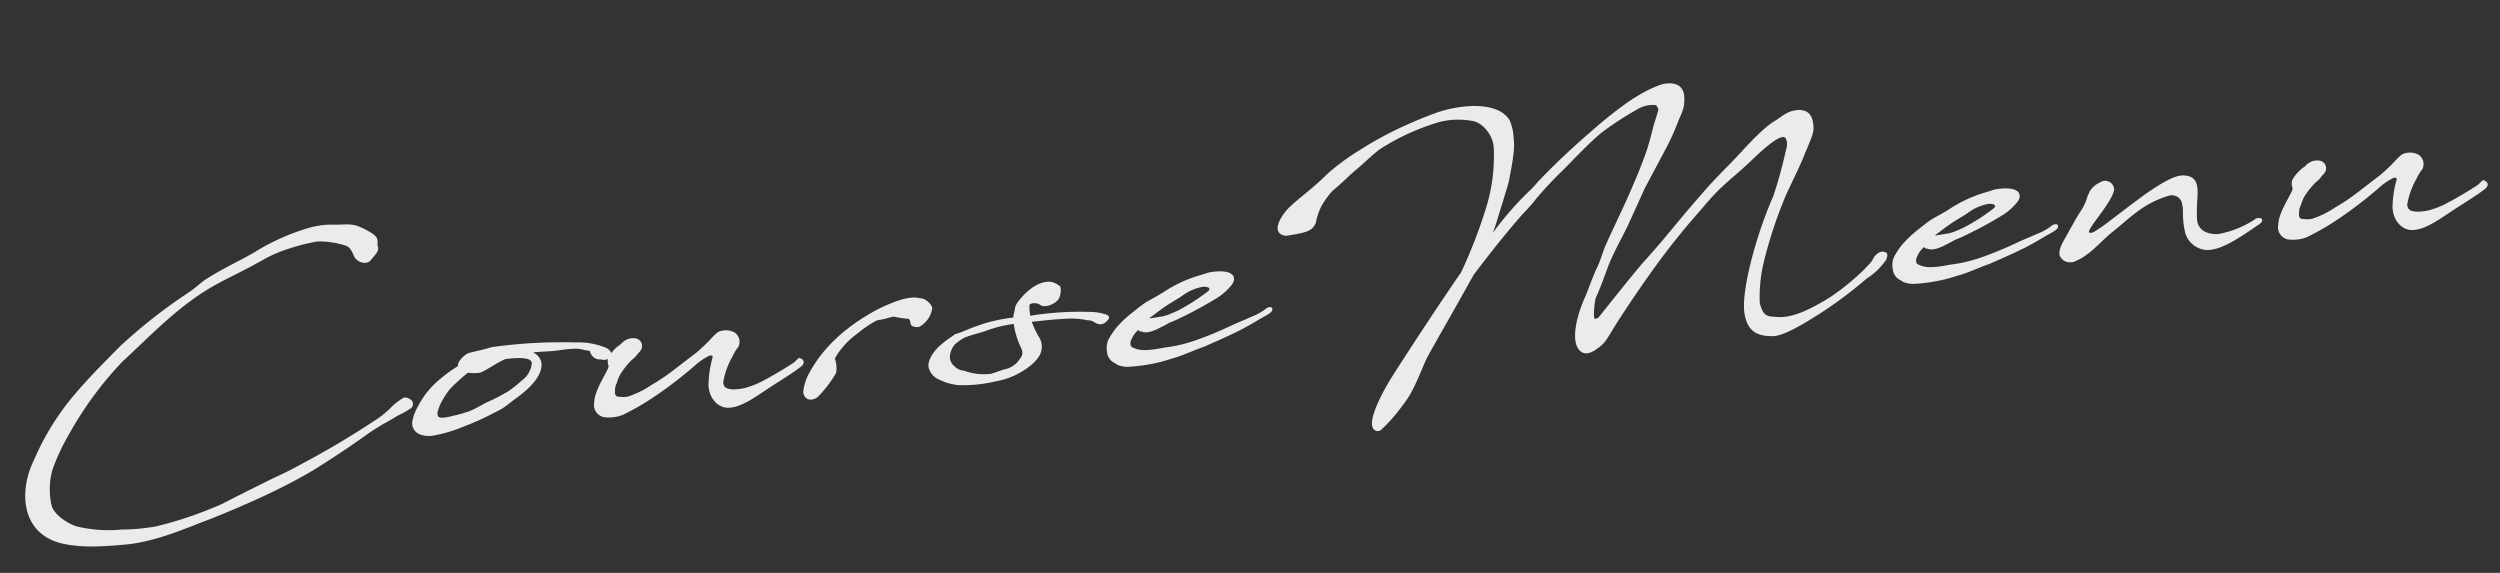 <svg xmlns="http://www.w3.org/2000/svg" width="439.838" height="100.782" viewBox="0 0 439.838 100.782">
  <rect x="0" y="0" width="439.838" height="100.782" fill="#333333" stroke="none"/>
  <g id="グループ_59" data-name="グループ 59" transform="translate(-50.172 -2448.503)">
    <path id="パス_5891" data-name="パス 5891" d="M68.308-33.192c0-.577.308-1.077-.231-1.769a6.522,6.522,0,0,0-1.192-1,10.212,10.212,0,0,0-2.077-1.192c-1.5-.5-2.115-.269-4.192-.577a15.639,15.639,0,0,0-3.769.115,39.185,39.185,0,0,0-9.385,2.923c-2.846,1.423-6.346,2.423-10.192,4.423-.769.462-1.769,1.192-2.692,1.692a92.1,92.1,0,0,0-13.154,8.231c-2.923,2.385-6.308,5.115-9.269,8A45.31,45.31,0,0,0,4.308-2.115C1.038,3,.5,10.731,7.885,13.154c2.731.885,5.885,1.231,11,1.269,5.538.038,11.385-1.962,15.231-2.923,4.846-1.385,9.385-2.808,13.692-4.462,2.269-.885,4.5-1.808,6.538-2.846C58.038,2.385,61.154.654,63.615-.731c3-1.538,3.192-1.423,5.038-2.346a16.63,16.63,0,0,0,2.577-1.115.981.981,0,0,0,.231-1.231c-.231-.308-.962-.923-1.5-.654a11.833,11.833,0,0,0-2.038,1.231A16.719,16.719,0,0,1,64.269-2.5C60.654-.615,56.308,1.423,52.038,3.154c-2.077.885-4.231,1.731-6.231,2.385-4.269,1.577-6.923,2.577-9.385,3.538a67.532,67.532,0,0,1-12,2.731,35.368,35.368,0,0,1-6.077-.077A24.087,24.087,0,0,1,10.5,10.346c-1.577-.692-3.808-2.5-4-4.231A12.755,12.755,0,0,1,7.308.038a34.829,34.829,0,0,1,3.308-5.577A62.863,62.863,0,0,1,21.538-17.615c4.423-3.269,8.769-7,14.038-9.923,4.192-2.346,7.654-3.154,12.846-5.462a24.221,24.221,0,0,1,4.538-1.346,33.965,33.965,0,0,1,4.846-.692,14.869,14.869,0,0,1,5.038,1.308c.769.423.923,1.308,1.269,2.231.577,1.038,2.154,1.5,2.846.615C67.731-31.692,68.615-32.231,68.308-33.192ZM72.385-4.308a8.212,8.212,0,0,0-1.231,2.462A2.1,2.1,0,0,0,72.269.615a4.8,4.8,0,0,0,2.5.423A25.828,25.828,0,0,0,80.115,0a40.309,40.309,0,0,0,4.769-1.538c.615-.231,1.577-.577,2.154-.846.885-.423,1.692-1,2.5-1.462,2.269-1.269,5.269-3.385,5.269-5.808a2.49,2.49,0,0,0-1.308-2c1.577,0,3.154.154,4.654.115a20.412,20.412,0,0,1,3.077.038c.731.115,1.423.423,2.154.615a.141.141,0,0,1,.115.038A1.819,1.819,0,0,0,105-9.192c.5,0,.654.269,1.346.115,1.5-.462.769-1.769-.269-2.192a12.612,12.612,0,0,0-4.923-1.346A88.893,88.893,0,0,0,86.5-13.346c-.231.038-.615.077-1.115.192a3.586,3.586,0,0,0-.538.077c-.462.077-2.346.269-2.731.385-.885.308-2.077,1.423-1.962,2.038a26.046,26.046,0,0,0-3.346,1.923A15.127,15.127,0,0,0,72.385-4.308ZM93.115-9.769A4.289,4.289,0,0,1,91-6.923a20.478,20.478,0,0,1-2.538,1.615,33.984,33.984,0,0,1-4.077,1.577c-.385.154-2.231.962-3.115,1.192a25.8,25.8,0,0,1-2.923.5c-1.269.192-2.346.231-2.577-.154a1.027,1.027,0,0,1-.038-.769,7.915,7.915,0,0,1,1.154-2.115,16.254,16.254,0,0,1,1.192-1.462,15.509,15.509,0,0,1,1.692-1.385c.692-.538,1.346-.962,2-1.385a7.594,7.594,0,0,0,2,.231c.962-.115,3.038-1.385,4.808-1.923C90.538-11.038,93.231-10.923,93.115-9.769Zm10.192,7.962A2.195,2.195,0,0,0,104.692.962a6.728,6.728,0,0,0,3.385-.038,45.762,45.762,0,0,0,6.231-2.808A73.925,73.925,0,0,0,121.5-6.308a11.106,11.106,0,0,1,2.731-1.5c.231-.077.731-.077.615.308a19.08,19.08,0,0,0-1.231,4.731c-.192,2.308,1.154,4.154,2.923,4.385,2.269.269,5-1.346,7.654-2.731,1.5-.769,4.885-2.385,6.115-3.231.423-.385.5-.731.154-1.154L140-5.808c-.308.077-.769.615-1.115.769-1.038.577-4.231,2.038-5.346,2.462A14.979,14.979,0,0,1,129.769-1.5a11.683,11.683,0,0,1-1.346.038,3.568,3.568,0,0,1-1-.115c-.731-.154-1.231-.462-1.192-1.346a13.606,13.606,0,0,1,2.077-4.308,8.4,8.4,0,0,1,1.231-1.615,2.006,2.006,0,0,0-.346-2.538,3.173,3.173,0,0,0-3-.385,11.153,11.153,0,0,0-1.462,1.154A29.319,29.319,0,0,1,121.923-8.5c-4.269,2.577-5.308,3.385-8.308,4.731a16.348,16.348,0,0,1-4.269,1.577,4.3,4.3,0,0,1-1.5-.115c-.731-.038-.808-.5-.692-1.077a2.751,2.751,0,0,1,.462-1.385,7.033,7.033,0,0,1,.808-1.5,15.428,15.428,0,0,1,1.923-2c.346-.308.923-.615,1.192-.923.538-.615.577-.423,1-1.038a1.353,1.353,0,0,0-.731-1.962,2.67,2.67,0,0,0-2.192.269,2.318,2.318,0,0,0-.538.423.119.119,0,0,1-.077.038,6.807,6.807,0,0,0-2.462,2.192,2.539,2.539,0,0,0-.038,1.462,1.183,1.183,0,0,0-.154.346C105.462-6,103.577-3.731,103.308-1.808ZM147.423-6.5A14.034,14.034,0,0,1,150.654-9a18.41,18.41,0,0,1,3.538-1.885c.462-.077,1.077-.077,1.731-.192.423-.077.885-.154,1.346-.192a14.3,14.3,0,0,0,2.269.615c.731,0,.423,1.038.654,1.269a1.633,1.633,0,0,0,1.423.346,4.4,4.4,0,0,0,2.538-3,1.831,1.831,0,0,0-.5-1.038,2.484,2.484,0,0,0-1.269-.885c-.077,0-.154-.038-.231-.038-1.923-.731-5.192.308-7.423,1.115-5.269,2.115-10.038,5.231-13.192,9.808a8.664,8.664,0,0,0-1.5,3.346c.038,1.346,1.192,1.885,2.462,1.115A20.413,20.413,0,0,0,146.154-2.5a4.957,4.957,0,0,0,.038-2.5A8.56,8.56,0,0,1,147.423-6.5ZM168-7.115c-.654.115-.538.231-1.038.462a16.841,16.841,0,0,0-2.346,1.462c-1.462,1.154-2.231,2.385-2.192,3.423A3.117,3.117,0,0,0,164.154.654a9.414,9.414,0,0,0,3.192,1.269,24.565,24.565,0,0,0,6.385.038,13.55,13.55,0,0,0,6.577-2.154,6.359,6.359,0,0,0,1.808-1.692,3.154,3.154,0,0,0,.115-3.231,17,17,0,0,1-.923-2.692h1.731c.808,0,3.154,0,5.115.154a12.945,12.945,0,0,1,2.923.615c.885.077.962.385,1.577.731a1.388,1.388,0,0,0,1.577-.077c.308-.231.846-.577.615-.962,0-.192-.346-.346-.846-.538a8.664,8.664,0,0,0-2.346-.577,54.655,54.655,0,0,0-9.808-.462c-.231,0-.462.038-.692.038a9,9,0,0,1,.038-1.769c.038-.577,1.308-.346,1.615-.154l.385.269c.769.615,2.808,0,3.346-.923a3.32,3.32,0,0,0,.423-1.962,3.86,3.86,0,0,0-1.269-.923c-2.308-.808-5.231,1.346-6.692,3.115-.462.615-.346.885-.654,1.615a3.349,3.349,0,0,0-.192.731,27.454,27.454,0,0,0-6.692.846c-.654.154-1.615.423-2.615.731Zm10.923,3.577c.538,1.385-.308,1.846-.692,2.346A4.03,4.03,0,0,1,175.692,0c-.962.154-1.308.346-2.538.538A10.013,10.013,0,0,1,168.577-.5a2.524,2.524,0,0,1-1.615-.962,2.1,2.1,0,0,1-.538-2.115A3.433,3.433,0,0,1,167.5-5.308a8.675,8.675,0,0,1,1.654-.923c1.269-.423,2.808-.538,4.154-.885a22.6,22.6,0,0,1,4.808-.654A14.022,14.022,0,0,0,178.923-3.538Zm24.846-.923a15.485,15.485,0,0,0,1.5-.615c.731-.192,1.308-.385,1.731-.538a71.087,71.087,0,0,0,7.346-3.038,10.4,10.4,0,0,0,2.154-1.5c.808-.692,1-1.115.962-1.654-.154-1.538-3.462-1.462-4.346-1.346l-1.5.308a23.123,23.123,0,0,0-6.769,2.308c-1.846.885-2.808,1.192-3.5,1.577-.769.423-1.231.731-2.692,1.654a19.853,19.853,0,0,0-2.731,2.154,13.29,13.29,0,0,0-1.615,2,3.558,3.558,0,0,0-.385,1.962A2.33,2.33,0,0,0,194.962.885c.385.231.423.423.962.615a4.1,4.1,0,0,0,1.5.346,29.547,29.547,0,0,0,5.154-.192c.808-.077,2.038-.346,2.692-.462,1.962-.346,3.462-.923,5.692-1.462,2.192-.692,4.038-1.269,6-2,.731-.231,2.615-1.038,4.269-1.808,1.038-.462,2.154-.846,2.346-1.308.269-.731-.692-.692-1.077-.385a10.162,10.162,0,0,1-2.731,1.154c-1.154.385-2.115.654-3.192,1a67.283,67.283,0,0,1-6.962,2.077A26.035,26.035,0,0,1,204-.846c-3.577.346-4.538-.115-5.038-.346-.385-.192-.808-.385-.808-.731a1.442,1.442,0,0,1,.192-.846,5.323,5.323,0,0,1,.885-1.192l.538-.462a.64.64,0,0,0,.577.346C201.231-3.5,202.923-4.115,203.769-4.462Zm-1.038-2.269a32.732,32.732,0,0,1,3.308-1.846l1.462-.692c.385-.192,1-.538,1.308-.692a8.357,8.357,0,0,1,3.077-.808,2.558,2.558,0,0,1,.885.192c.038.038.462.269-.038.654a34.78,34.78,0,0,1-5.269,2.692,10.736,10.736,0,0,1-1.346.462l-.885.269-.846.154c-.346.038-.385,0-.846.038-.615.038-1.192.077-1.5.077h-.154A9.726,9.726,0,0,1,202.731-6.731Zm56.731-1.154C262.385-11,265.385-14.077,268.5-17c1.038-.962,2.192-1.846,3.154-2.885a64.365,64.365,0,0,1,5.269-4.577c2.385-1.923,4.654-3.962,7.423-5.846A54.618,54.618,0,0,1,291-33.731a5.169,5.169,0,0,1,3.538-.423c0,.385.346.423.231.923-.423,1.038-.923,2.154-1.115,2.615-.385,1-.808,2.308-1.577,4.038-1.115,2.385-1.885,3.808-3.5,6.692-1.538,2.769-3.769,6.269-5.577,9.423-.692,1.231-1,2.308-1.962,3.808-1.192,2.038-1.923,3.731-2.538,4.769-2,3.462-3.5,7.962-1.615,9.5.808.692,2,.192,2.769-.269,1.423-.808,1.538-1,3.731-3.885,1.808-2.269,6.808-8.385,11.538-13.231,3.077-3.115,4.923-4.769,6.269-6.038,3.538-3.385,4.923-3.846,9.038-7,2.192-1.692,4.885-3.654,6-3.423.5.115.654,1.308.077,2.462a75.837,75.837,0,0,1-3.038,7.731c-3.885,6.769-7.577,16.577-7.154,20.231.269,2.923,1.808,3.962,4.615,4.192,1.808.154,5.654-1.577,9.808-3.731A77.477,77.477,0,0,0,328.115.038a11.775,11.775,0,0,0,3.769-2.962c.192-.5.615-1.077-.231-1.385-.769-.308-1.615.423-1.923.808-.538.846-.692.846-1.769,1.808a40.677,40.677,0,0,1-6.654,4.346c-4.654,2.269-7.538,2.885-9.769,2.423-.385-.077-.808-.154-1.115-.231-.654-.231-1.231-.654-1.462-2.538a26.247,26.247,0,0,1,1.577-7.385,77.783,77.783,0,0,1,5.038-11.038c1.385-2.346,3-4.808,4.038-6.846,1.654-3,1.962-3.5,2-4.692.038-1.885-.577-2.808-2.231-3.038a5.054,5.054,0,0,0-2.038.269,16.75,16.75,0,0,0-2.038,1.038c-1.846.769-4.346,2.808-6.654,4.846-2.5,2.231-4,3.269-6.769,5.769-6.615,6.077-7.115,6.962-12.154,11.5-2.231,2-9,8.962-9.346,9.269-.346-.077-.692.462-.654-.5a14.088,14.088,0,0,1,.654-3.115c.577-.846,2.154-4.038,2.577-4.923,1.038-2.154,2.654-4.385,4.346-7.077L291-19.885l4.231-6.269a40.33,40.33,0,0,0,2.923-5,14.253,14.253,0,0,0,1.115-2.154,8.562,8.562,0,0,0,.308-2.154c-.077-.769-.346-2.308-2.962-2.308-1.269,0-4.038.962-6.923,2.5a77.868,77.868,0,0,0-7.115,4.538c-3.269,2.269-6.5,4.692-9.615,7.308-.769.615-1.423,1.346-2.231,1.923a56.378,56.378,0,0,0-7.192,6.692c.923-1.731,1.5-3.423,2.308-5.154.462-1.192,1.115-2.577,1.538-3.769.692-2.385,1.654-5.192,1.577-7.308a8.685,8.685,0,0,0-.385-3.231c-1.077-2.154-3.615-2.846-5.962-3.115a21.329,21.329,0,0,0-7.038.577c-1.5.385-3,.808-4.538,1.308a62.557,62.557,0,0,0-9.462,3.846,40.353,40.353,0,0,0-5.885,3.462c-2.5,2.077-5.192,3.538-7.115,5.038-1.5,1.115-4.154,4.269-1.269,5,4.192-.154,4.731-.5,5.5-1.692a10.249,10.249,0,0,1,1.346-2.923,15.786,15.786,0,0,1,2.192-2.423c1.654-1.038,3.038-2.269,4.615-3.308,1.5-1,2.962-2.231,4.577-3.154a40.331,40.331,0,0,1,10.385-3.5,13.3,13.3,0,0,1,5.962.308c2.077.462,3.538,3.115,3.423,5.077a30.888,30.888,0,0,1-2.5,10.538,89.518,89.518,0,0,1-5.5,10.692C253.385-4,247.269,3.462,243.654,8a41.154,41.154,0,0,0-2.885,4.038c-1.154,1.885-2.115,3.846-1.808,4.923a.955.955,0,0,0,1.385.615,28.016,28.016,0,0,0,3.769-3.385,26.267,26.267,0,0,0,1.962-2.231C247.808,9.5,248.962,7,249.846,5.654c1.615-2.346,5.654-7.885,8.769-12.346Zm83.231,3.423a15.485,15.485,0,0,0,1.5-.615c.731-.192,1.308-.385,1.731-.538a71.09,71.09,0,0,0,7.346-3.038,10.4,10.4,0,0,0,2.154-1.5c.808-.692,1-1.115.962-1.654-.154-1.538-3.462-1.462-4.346-1.346l-1.5.308a23.122,23.122,0,0,0-6.769,2.308c-1.846.885-2.808,1.192-3.5,1.577-.769.423-1.231.731-2.692,1.654a19.855,19.855,0,0,0-2.731,2.154,13.294,13.294,0,0,0-1.615,2,3.558,3.558,0,0,0-.385,1.962A2.33,2.33,0,0,0,333.885.885c.385.231.423.423.962.615a4.1,4.1,0,0,0,1.5.346,29.548,29.548,0,0,0,5.154-.192c.808-.077,2.038-.346,2.692-.462,1.962-.346,3.462-.923,5.692-1.462,2.192-.692,4.038-1.269,6-2,.731-.231,2.615-1.038,4.269-1.808,1.038-.462,2.154-.846,2.346-1.308.269-.731-.692-.692-1.077-.385a10.162,10.162,0,0,1-2.731,1.154c-1.154.385-2.115.654-3.192,1a67.28,67.28,0,0,1-6.962,2.077,26.035,26.035,0,0,1-5.615.692c-3.577.346-4.538-.115-5.038-.346-.385-.192-.808-.385-.808-.731a1.442,1.442,0,0,1,.192-.846,5.323,5.323,0,0,1,.885-1.192l.538-.462a.64.64,0,0,0,.577.346C340.154-3.5,341.846-4.115,342.692-4.462Zm-1.038-2.269a32.732,32.732,0,0,1,3.308-1.846l1.462-.692c.385-.192,1-.538,1.308-.692a8.357,8.357,0,0,1,3.077-.808,2.558,2.558,0,0,1,.885.192c.038.038.462.269-.038.654a34.781,34.781,0,0,1-5.269,2.692,10.737,10.737,0,0,1-1.346.462l-.885.269-.846.154c-.346.038-.385,0-.846.038-.615.038-1.192.077-1.5.077h-.154A9.728,9.728,0,0,1,341.654-6.731Zm27-4.231c-.038.038-.038.115-.115.192-.538.769-.269.846-1.385,2.5-.615.731-1.385,1.731-2.115,2.808-.385.5-.885,1.269-1.308,1.846-.846,1.154-1.538,2.154-1.462,3.154A1.938,1.938,0,0,0,364.115.962a1.622,1.622,0,0,0,.923-.154,8.1,8.1,0,0,0,2.038-.923c1.269-.654,3.462-2.577,4.808-3.423,1.615-1,3.577-2.5,5.577-3.577a17.41,17.41,0,0,1,5.077-1.769,1.878,1.878,0,0,1,1.385.346,1.781,1.781,0,0,1,.654.923,6.1,6.1,0,0,1,.077,1.769,14.931,14.931,0,0,0-.038,3.462,4.166,4.166,0,0,0,3.654,3.731c2.731.231,6.385-1.923,9.462-3.538.885-.5.846-1.192-.231-1.115a.655.655,0,0,0-.269.038v.038a17.185,17.185,0,0,1-6.692,1.962c-1.769,0-3.577-.846-3.577-2.846a30.38,30.38,0,0,1,.423-3.577c.423-2.346.5-4.154-2.038-4.462-1.538-.192-4,.962-7.038,2.615-3.154,1.846-6.385,3.846-7.615,4.577-.269.154-1.192.654-1.846.962a1.108,1.108,0,0,1-.962.115c-.154-.038,0-.423.385-.885,1.192-1.538,4.154-4.308,4.731-6.077a1.563,1.563,0,0,0-2.308-1.615A3.946,3.946,0,0,0,368.654-11Zm32.423,9.154A2.195,2.195,0,0,0,402.462.962a6.728,6.728,0,0,0,3.385-.038,45.761,45.761,0,0,0,6.231-2.808,73.921,73.921,0,0,0,7.192-4.423A11.106,11.106,0,0,1,422-7.808c.231-.077.731-.077.615.308a19.081,19.081,0,0,0-1.231,4.731c-.192,2.308,1.154,4.154,2.923,4.385,2.269.269,5-1.346,7.654-2.731,1.5-.769,4.885-2.385,6.115-3.231.423-.385.5-.731.154-1.154l-.462-.308c-.308.077-.769.615-1.115.769-1.038.577-4.231,2.038-5.346,2.462A14.979,14.979,0,0,1,427.538-1.5a11.682,11.682,0,0,1-1.346.038,3.568,3.568,0,0,1-1-.115c-.731-.154-1.231-.462-1.192-1.346a13.605,13.605,0,0,1,2.077-4.308,8.4,8.4,0,0,1,1.231-1.615,2.006,2.006,0,0,0-.346-2.538,3.173,3.173,0,0,0-3-.385,11.154,11.154,0,0,0-1.462,1.154A29.322,29.322,0,0,1,419.692-8.5c-4.269,2.577-5.308,3.385-8.308,4.731a16.348,16.348,0,0,1-4.269,1.577,4.3,4.3,0,0,1-1.5-.115c-.731-.038-.808-.5-.692-1.077a2.751,2.751,0,0,1,.462-1.385,7.033,7.033,0,0,1,.808-1.5,15.43,15.43,0,0,1,1.923-2c.346-.308.923-.615,1.192-.923.538-.615.577-.423,1-1.038a1.353,1.353,0,0,0-.731-1.962,2.67,2.67,0,0,0-2.192.269,2.319,2.319,0,0,0-.538.423.119.119,0,0,1-.077.038,6.807,6.807,0,0,0-2.462,2.192,2.539,2.539,0,0,0-.038,1.462,1.184,1.184,0,0,0-.154.346C403.231-6,401.346-3.731,401.077-1.808Z" transform="matrix(0.995, -0.105, 0.105, 0.995, 52.116, 2531.922)" fill="#ebebeb"/>
  </g>
</svg>
